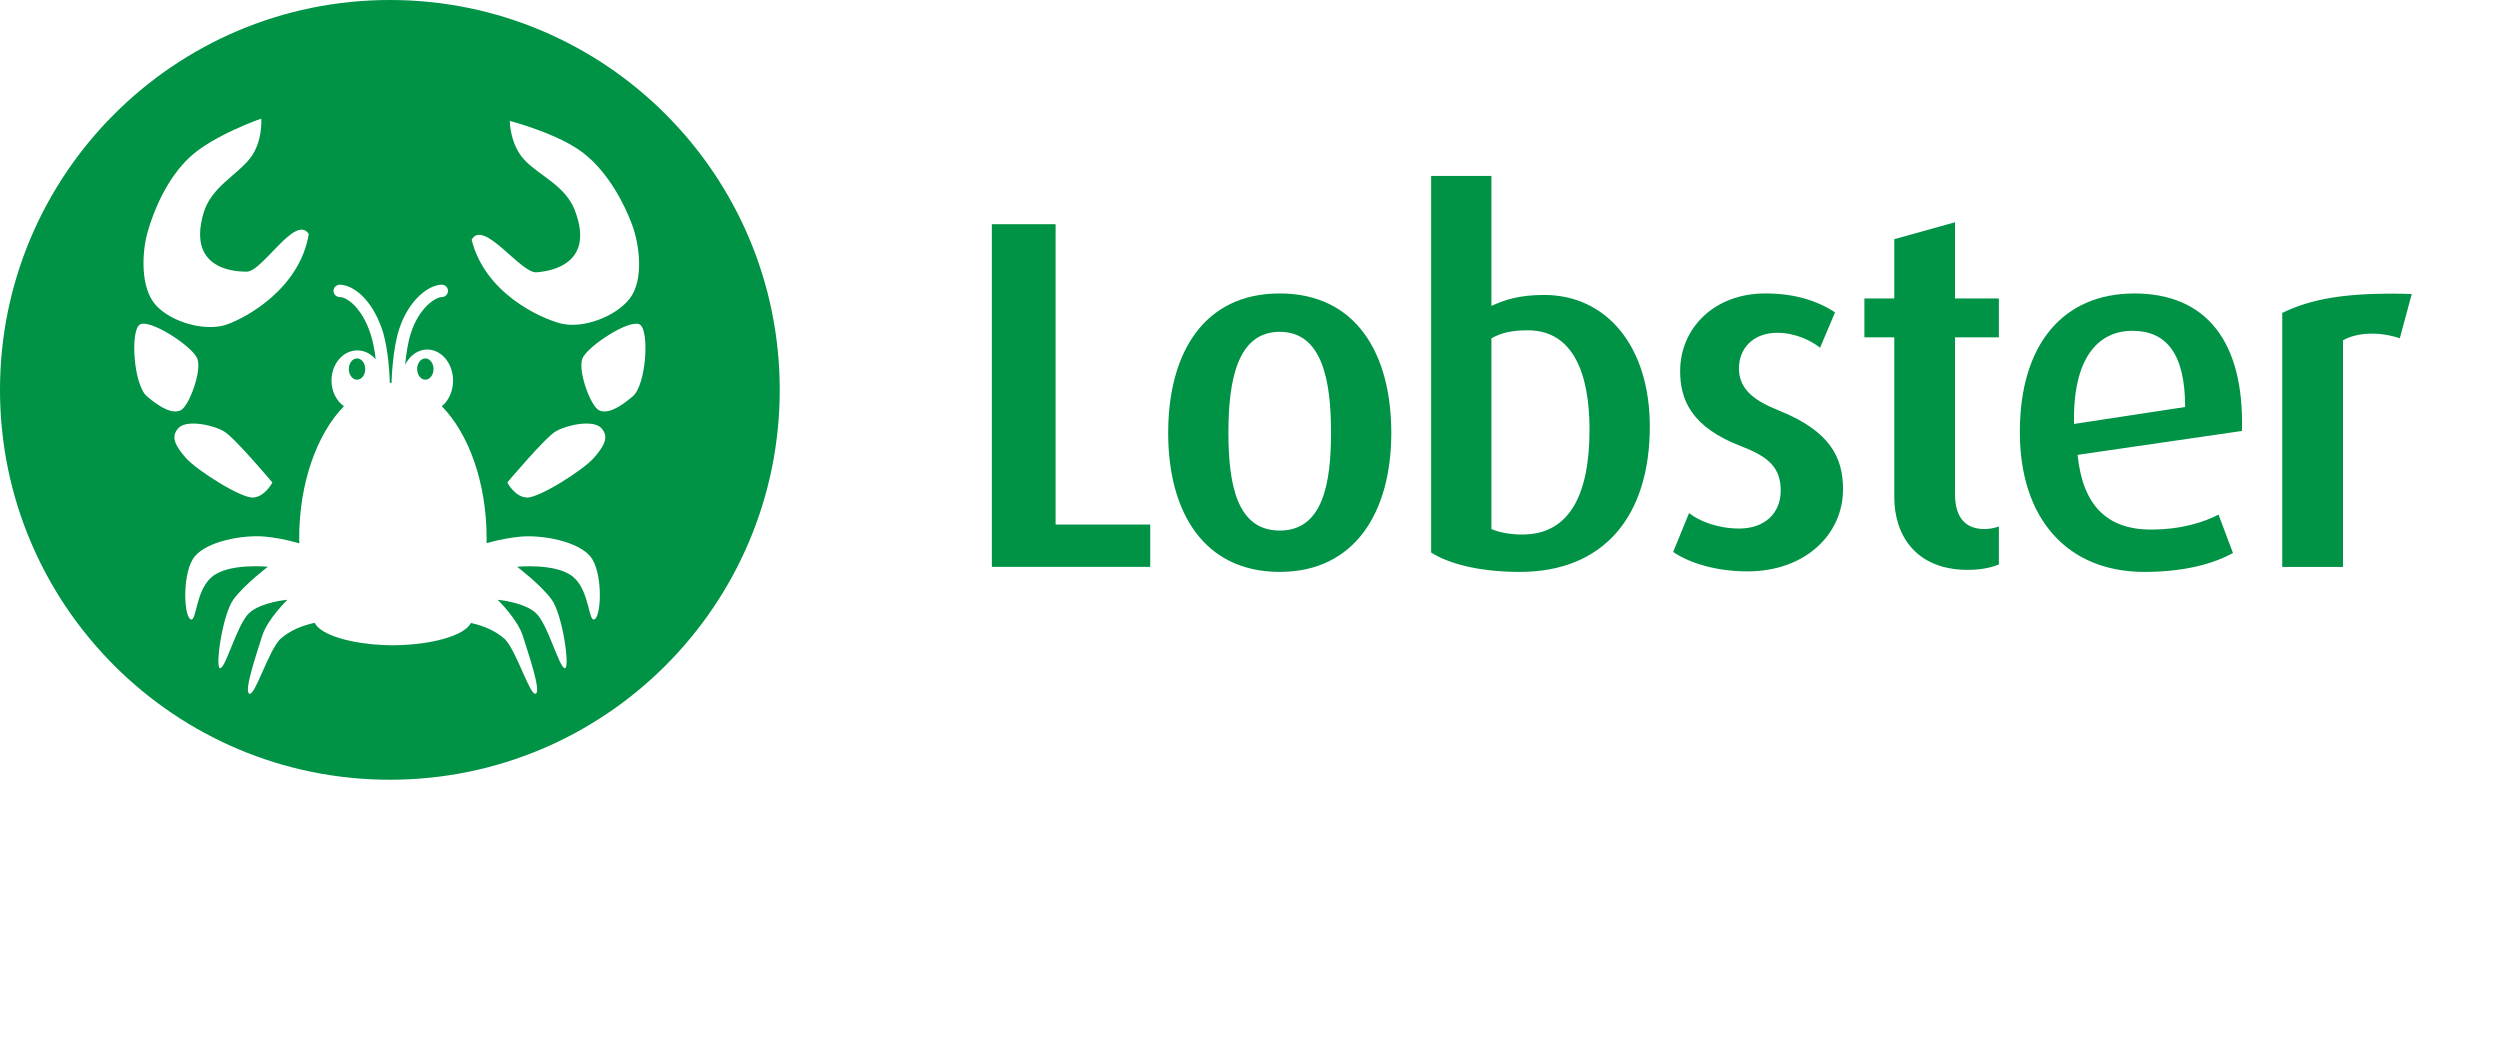 <svg width="170" height="71" viewBox="0 0 170 71" fill="none" xmlns="http://www.w3.org/2000/svg">
<g clip-path="url(#clip0_4939_1827)">
<path d="M163.999 19.991C159.393 19.853 157.092 20.364 155.193 21.278V38.55H159.325V23.14C160.274 22.598 161.797 22.531 163.187 23.004L163.999 19.991ZM148.589 27.676L141.036 28.829C140.933 24.459 142.593 22.496 144.999 22.496C147.267 22.496 148.589 23.987 148.589 27.676ZM152.452 29.305C152.622 23.173 149.98 19.956 145.137 19.956C140.294 19.956 137.349 23.41 137.349 29.373C137.349 35.336 140.634 38.89 145.813 38.89C148.591 38.89 150.556 38.313 151.842 37.604L150.861 34.994C149.877 35.503 148.355 36.01 146.254 36.01C143.242 36.01 141.615 34.317 141.275 30.93L152.454 29.305H152.452ZM135.923 38.381V35.806C135.582 35.907 135.312 35.975 134.939 35.975C133.516 35.975 132.941 35.027 132.941 33.606V22.938H135.923V20.294H132.941V15.113L128.811 16.265V20.294H126.778V22.938H128.811V33.808C128.811 36.348 130.234 38.752 133.822 38.752C134.803 38.752 135.548 38.548 135.921 38.381M125.328 33.299C125.328 31.167 124.514 29.338 120.959 27.913C119.367 27.27 118.247 26.526 118.247 25.037C118.247 23.75 119.161 22.631 120.856 22.631C122.141 22.631 123.227 23.208 123.765 23.647L124.782 21.241C123.596 20.463 122.073 19.954 120.041 19.954C116.555 19.954 114.25 22.324 114.25 25.237C114.25 27.134 114.961 29.031 118.415 30.352C120.277 31.064 121.089 31.808 121.089 33.365C121.089 34.922 119.972 35.94 118.277 35.94C116.788 35.94 115.536 35.431 114.856 34.889L113.775 37.532C114.856 38.275 116.685 38.854 118.821 38.854C122.817 38.854 125.324 36.277 125.324 33.297M108.086 29.237C108.086 33.573 106.765 36.348 103.515 36.348C102.736 36.348 101.956 36.212 101.416 35.975V23.004C102.094 22.631 102.771 22.462 103.89 22.462C107.004 22.462 108.088 25.443 108.088 29.235M112.187 29C112.187 23.546 109.239 20.057 105.008 20.057C103.28 20.057 102.298 20.397 101.416 20.803V11.962H97.317V37.569C98.47 38.313 100.536 38.89 103.346 38.89C109.037 38.89 112.187 35.13 112.187 29.001M90.509 29.406C90.509 32.861 89.965 36.078 87.02 36.078C84.076 36.078 83.533 32.861 83.533 29.406C83.533 25.95 84.107 22.564 87.02 22.564C89.933 22.564 90.509 25.919 90.509 29.406ZM94.608 29.439C94.608 23.985 92.171 19.954 87.022 19.954C81.874 19.954 79.436 23.985 79.436 29.439C79.436 34.892 81.91 38.889 87.022 38.889C92.134 38.889 94.608 34.825 94.608 29.439ZM78.216 38.548V35.67H71.781V15.247H67.446V38.548H78.216Z" fill="#009245"/>
<path d="M24.279 24.371C23.971 24.371 23.721 24.695 23.721 25.096C23.721 25.496 23.971 25.82 24.279 25.82C24.588 25.82 24.835 25.496 24.835 25.096C24.835 24.695 24.586 24.371 24.279 24.371Z" fill="#009245"/>
<path d="M26.511 0C11.872 0 0 11.87 0 26.511C0 41.151 11.872 53.022 26.511 53.022C41.149 53.022 53.022 41.153 53.022 26.511C53.022 11.869 41.153 0 26.511 0ZM36.556 18.508C36.666 18.484 40.681 18.363 39.074 14.265C38.418 12.598 36.628 11.922 35.65 10.861C34.668 9.799 34.663 8.22 34.663 8.22C34.663 8.22 38.004 9.086 39.719 10.444C41.431 11.802 42.495 13.966 42.986 15.286C43.476 16.605 43.804 19.019 42.831 20.289C41.855 21.563 39.578 22.379 38.111 21.991C36.646 21.599 32.974 19.905 32.071 16.304C32.885 14.82 35.497 18.748 36.556 18.51V18.508ZM10.038 15.773C10.424 14.418 11.308 12.175 12.907 10.685C14.506 9.194 17.767 8.064 17.767 8.064C17.767 8.064 17.89 9.639 16.997 10.775C16.107 11.911 14.376 12.727 13.855 14.442C12.582 18.655 16.594 18.454 16.705 18.471C17.78 18.625 20.072 14.499 20.998 15.912C20.388 19.572 16.863 21.555 15.434 22.063C14.003 22.57 11.666 21.938 10.593 20.747C9.521 19.557 9.654 17.125 10.038 15.771V15.773ZM9.497 22.077C10.15 21.631 13.093 23.552 13.418 24.384C13.745 25.217 12.846 27.65 12.275 27.906C11.705 28.165 10.887 27.715 9.988 26.948C9.091 26.178 8.843 22.528 9.499 22.077H9.497ZM12.152 29.093C12.723 28.516 14.521 28.9 15.256 29.351C15.99 29.797 18.522 32.81 18.522 32.81C18.522 32.81 18.035 33.769 17.221 33.834C16.401 33.898 13.38 31.977 12.642 31.143C11.905 30.308 11.58 29.669 12.152 29.091V29.093ZM40.453 42.096C40.002 42.418 40.129 40.205 38.982 39.236C37.839 38.267 35.166 38.541 35.166 38.541C35.166 38.541 36.749 39.739 37.504 40.756C38.258 41.773 38.787 45.508 38.403 45.441C38.012 45.381 37.247 42.418 36.431 41.677C35.617 40.938 33.839 40.785 33.839 40.785C33.839 40.785 35.198 42.094 35.562 43.269C35.925 44.441 36.821 47.015 36.427 47.173C36.036 47.331 35.15 44.313 34.336 43.464C33.678 42.875 32.854 42.544 32.021 42.362C31.601 43.21 29.4 43.857 26.724 43.879H26.513V43.877C23.914 43.826 21.802 43.184 21.399 42.353C20.553 42.533 19.715 42.866 19.046 43.464C18.232 44.315 17.344 47.333 16.955 47.173C16.561 47.015 17.456 44.441 17.819 43.269C18.182 42.094 19.543 40.785 19.543 40.785C19.543 40.785 17.767 40.936 16.953 41.677C16.135 42.416 15.37 45.377 14.98 45.44C14.594 45.506 15.124 41.773 15.879 40.756C16.633 39.738 18.217 38.539 18.217 38.539C18.217 38.539 15.545 38.265 14.401 39.234C13.255 40.203 13.381 42.416 12.933 42.094C12.481 41.769 12.394 38.833 13.26 37.817C14.124 36.8 16.502 36.356 18.006 36.488C18.686 36.549 19.528 36.703 20.351 36.947C20.349 36.839 20.344 36.731 20.344 36.62C20.344 32.817 21.563 29.49 23.386 27.625C22.882 27.264 22.542 26.619 22.542 25.88C22.542 24.744 23.327 23.827 24.3 23.827C24.788 23.827 25.23 24.061 25.548 24.437C25.478 23.849 25.367 23.206 25.191 22.684C24.588 20.884 23.584 20.204 23.096 20.199C22.862 20.197 22.677 20.006 22.678 19.774C22.68 19.543 22.875 19.37 23.103 19.359C24.002 19.368 25.287 20.329 25.989 22.417C26.439 23.763 26.498 25.719 26.507 26.046C26.509 26.046 26.513 26.046 26.516 26.046V26.033C26.553 26.033 26.588 26.038 26.623 26.038C26.632 25.702 26.706 23.763 27.13 22.423C27.753 20.46 29.093 19.379 30.036 19.359C30.266 19.357 30.461 19.539 30.465 19.769C30.47 20.002 30.284 20.195 30.053 20.199C29.586 20.21 28.481 20.949 27.932 22.678C27.729 23.314 27.612 24.127 27.549 24.803C27.856 24.184 28.411 23.767 29.053 23.767C30.02 23.767 30.808 24.713 30.808 25.882C30.808 26.606 30.507 27.244 30.045 27.627C31.871 29.49 33.091 32.817 33.091 36.622C33.091 36.727 33.086 36.832 33.086 36.936C33.894 36.701 34.716 36.552 35.383 36.492C36.885 36.359 39.262 36.802 40.129 37.821C40.993 38.837 40.907 41.773 40.456 42.098L40.453 42.096ZM40.377 31.143C39.642 31.977 36.618 33.896 35.8 33.834C34.986 33.769 34.497 32.81 34.497 32.81C34.497 32.81 37.028 29.797 37.764 29.351C38.501 28.9 40.297 28.516 40.87 29.091C41.443 29.669 41.113 30.308 40.377 31.143ZM43.032 26.946C42.135 27.717 41.315 28.165 40.745 27.906C40.172 27.65 39.276 25.219 39.602 24.384C39.927 23.55 42.87 21.631 43.522 22.077C44.177 22.528 43.93 26.18 43.033 26.946H43.032Z" fill="#009245"/>
<path d="M28.92 24.373C28.613 24.373 28.365 24.697 28.365 25.095C28.365 25.494 28.615 25.82 28.92 25.82C29.226 25.82 29.481 25.494 29.481 25.095C29.481 24.697 29.231 24.373 28.92 24.373Z" fill="#009245"/>
</g>
<defs>
<clipPath id="clip0_4939_1827">
<rect width="164" height="53.022" fill="white"/>
</clipPath>
</defs>
</svg>
